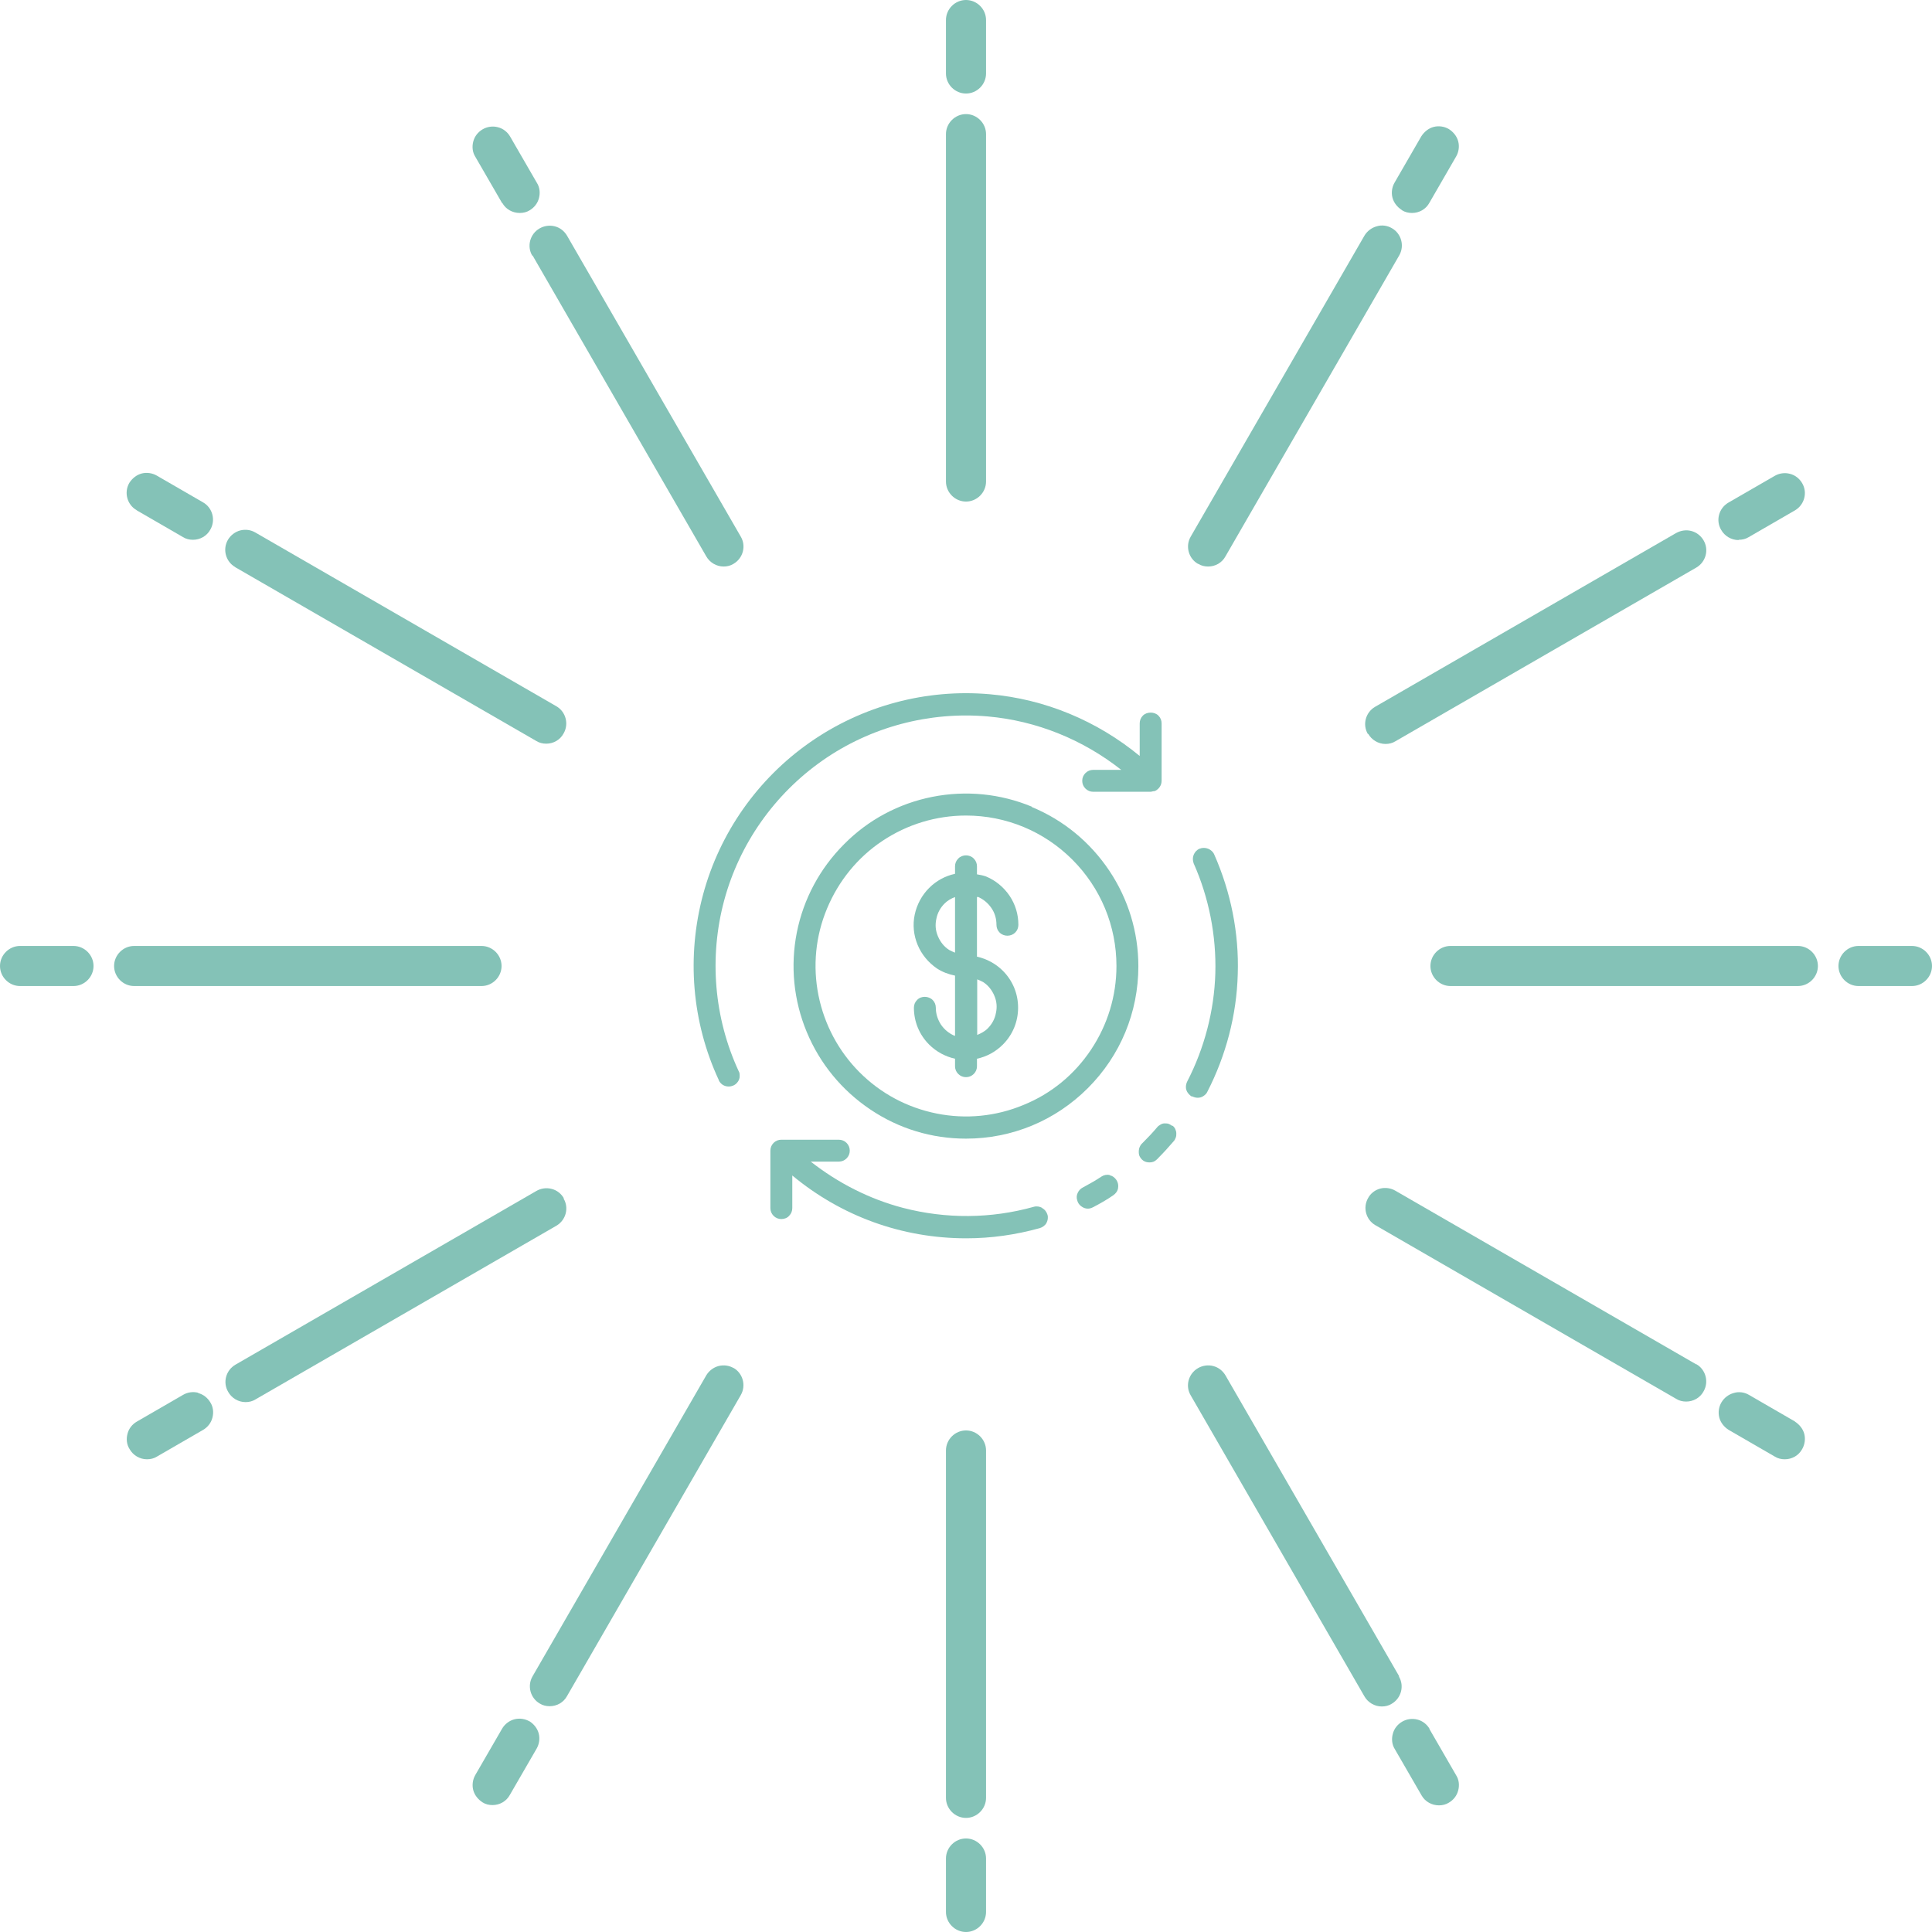 <svg width="56" height="56" viewBox="0 0 56 56" fill="none" xmlns="http://www.w3.org/2000/svg">
<path d="M28 41.462C27.682 41.462 27.419 41.725 27.419 42.043V52.112C27.419 52.429 27.682 52.693 28 52.693C28.318 52.693 28.581 52.429 28.581 52.112V42.043C28.581 41.725 28.318 41.462 28 41.462Z" fill="#84C2B7"/>
<path d="M28 53.289C27.682 53.289 27.419 53.552 27.419 53.87V55.419C27.419 55.737 27.682 56 28 56C28.318 56 28.581 55.737 28.581 55.419V53.87C28.581 53.552 28.318 53.289 28 53.289Z" fill="#84C2B7"/>
<path d="M40.556 48.588L35.521 39.866C35.443 39.734 35.319 39.634 35.165 39.595C35.017 39.556 34.855 39.58 34.723 39.657C34.444 39.82 34.351 40.176 34.514 40.447L39.548 49.169C39.649 49.347 39.843 49.463 40.052 49.463C40.153 49.463 40.253 49.44 40.339 49.385C40.617 49.223 40.71 48.866 40.548 48.595L40.556 48.588Z" fill="#84C2B7"/>
<path d="M41.438 50.113C41.361 49.982 41.237 49.881 41.082 49.842C40.927 49.804 40.772 49.827 40.641 49.904C40.509 49.982 40.408 50.106 40.37 50.261C40.331 50.408 40.346 50.57 40.431 50.702L41.206 52.042C41.307 52.22 41.5 52.329 41.709 52.329C41.81 52.329 41.911 52.305 41.996 52.251C42.128 52.174 42.228 52.05 42.267 51.895C42.306 51.748 42.291 51.585 42.205 51.453L41.431 50.113H41.438Z" fill="#84C2B7"/>
<path d="M49.169 39.548L40.447 34.514C40.315 34.437 40.153 34.413 40.005 34.452C39.858 34.491 39.727 34.591 39.657 34.723C39.494 35.002 39.595 35.358 39.866 35.513L48.588 40.548C48.673 40.602 48.773 40.625 48.874 40.625C49.083 40.625 49.277 40.517 49.378 40.331C49.54 40.052 49.44 39.696 49.169 39.541V39.548Z" fill="#84C2B7"/>
<path d="M52.034 41.206L50.694 40.431C50.563 40.354 50.4 40.331 50.253 40.377C50.106 40.416 49.974 40.517 49.897 40.648C49.819 40.78 49.796 40.943 49.835 41.09C49.873 41.237 49.974 41.361 50.106 41.446L51.446 42.221C51.531 42.275 51.632 42.298 51.732 42.298C51.941 42.298 52.135 42.19 52.236 42.004C52.313 41.872 52.336 41.709 52.298 41.562C52.259 41.415 52.158 41.291 52.027 41.206H52.034Z" fill="#84C2B7"/>
<path d="M52.112 27.419H42.043C41.725 27.419 41.462 27.682 41.462 28C41.462 28.318 41.725 28.581 42.043 28.581H52.112C52.429 28.581 52.693 28.318 52.693 28C52.693 27.682 52.429 27.419 52.112 27.419Z" fill="#84C2B7"/>
<path d="M55.419 27.419H53.87C53.552 27.419 53.289 27.682 53.289 28C53.289 28.318 53.552 28.581 53.87 28.581H55.419C55.737 28.581 56 28.318 56 28C56 27.682 55.737 27.419 55.419 27.419Z" fill="#84C2B7"/>
<path d="M39.657 21.269C39.758 21.447 39.951 21.564 40.16 21.564C40.261 21.564 40.362 21.54 40.447 21.486L49.169 16.451C49.447 16.289 49.54 15.932 49.378 15.661C49.3 15.53 49.176 15.429 49.021 15.39C48.874 15.352 48.719 15.375 48.58 15.452L39.858 20.487C39.58 20.649 39.487 21.006 39.649 21.277L39.657 21.269Z" fill="#84C2B7"/>
<path d="M50.4 15.646C50.501 15.646 50.601 15.623 50.687 15.569L52.027 14.794C52.305 14.631 52.398 14.275 52.236 14.004C52.158 13.872 52.034 13.771 51.879 13.733C51.732 13.694 51.57 13.717 51.438 13.795L50.098 14.569C49.819 14.732 49.726 15.088 49.889 15.359C49.989 15.537 50.183 15.654 50.392 15.654L50.4 15.646Z" fill="#84C2B7"/>
<path d="M34.731 16.343C34.816 16.397 34.917 16.421 35.017 16.421C35.227 16.421 35.42 16.312 35.521 16.126L40.556 7.405C40.718 7.126 40.617 6.77 40.346 6.615C40.215 6.537 40.052 6.514 39.905 6.56C39.758 6.599 39.626 6.7 39.548 6.832L34.514 15.553C34.351 15.832 34.452 16.188 34.723 16.343H34.731Z" fill="#84C2B7"/>
<path d="M40.641 6.096C40.726 6.15 40.827 6.173 40.927 6.173C41.136 6.173 41.33 6.065 41.431 5.879L42.205 4.539C42.283 4.407 42.306 4.245 42.267 4.097C42.228 3.95 42.128 3.826 41.996 3.741C41.864 3.664 41.702 3.64 41.555 3.679C41.407 3.718 41.283 3.819 41.198 3.95L40.424 5.29C40.346 5.422 40.323 5.585 40.362 5.732C40.401 5.879 40.501 6.003 40.633 6.088L40.641 6.096Z" fill="#84C2B7"/>
<path d="M28 14.538C28.318 14.538 28.581 14.275 28.581 13.957V3.888C28.581 3.571 28.318 3.307 28 3.307C27.682 3.307 27.419 3.571 27.419 3.888V13.957C27.419 14.275 27.682 14.538 28 14.538Z" fill="#84C2B7"/>
<path d="M28 2.711C28.318 2.711 28.581 2.448 28.581 2.13V0.581C28.581 0.263 28.318 0 28 0C27.682 0 27.419 0.263 27.419 0.581V2.13C27.419 2.448 27.682 2.711 28 2.711Z" fill="#84C2B7"/>
<path d="M15.437 7.405L20.471 16.126C20.572 16.304 20.766 16.421 20.975 16.421C21.076 16.421 21.176 16.397 21.261 16.343C21.54 16.18 21.633 15.824 21.471 15.553L16.436 6.832C16.358 6.7 16.235 6.599 16.08 6.56C15.932 6.522 15.77 6.545 15.638 6.622C15.359 6.785 15.266 7.141 15.429 7.412L15.437 7.405Z" fill="#84C2B7"/>
<path d="M14.562 5.887C14.662 6.065 14.856 6.173 15.065 6.173C15.166 6.173 15.266 6.15 15.352 6.096C15.483 6.018 15.584 5.894 15.623 5.739C15.661 5.592 15.646 5.43 15.561 5.298L14.786 3.958C14.709 3.826 14.585 3.726 14.43 3.687C14.283 3.648 14.12 3.671 13.988 3.749C13.857 3.826 13.756 3.95 13.717 4.105C13.679 4.252 13.694 4.415 13.779 4.547L14.554 5.887H14.562Z" fill="#84C2B7"/>
<path d="M6.824 16.444L15.545 21.478C15.63 21.532 15.731 21.556 15.832 21.556C16.041 21.556 16.235 21.447 16.335 21.261C16.498 20.983 16.397 20.626 16.126 20.471L7.405 15.437C7.273 15.359 7.118 15.336 6.963 15.375C6.816 15.414 6.684 15.514 6.607 15.646C6.444 15.925 6.545 16.281 6.816 16.436L6.824 16.444Z" fill="#84C2B7"/>
<path d="M3.966 14.794L5.306 15.569C5.391 15.623 5.492 15.646 5.592 15.646C5.801 15.646 5.995 15.537 6.096 15.352C6.258 15.073 6.158 14.716 5.887 14.562L4.547 13.787C4.415 13.71 4.252 13.686 4.105 13.725C3.958 13.764 3.834 13.864 3.749 13.996C3.586 14.275 3.687 14.631 3.958 14.786L3.966 14.794Z" fill="#84C2B7"/>
<path d="M13.957 28.581C14.275 28.581 14.538 28.318 14.538 28C14.538 27.682 14.275 27.419 13.957 27.419H3.888C3.571 27.419 3.307 27.682 3.307 28C3.307 28.318 3.571 28.581 3.888 28.581H13.957Z" fill="#84C2B7"/>
<path d="M2.13 27.419H0.581C0.263 27.419 0 27.682 0 28C0 28.318 0.263 28.581 0.581 28.581H2.13C2.448 28.581 2.711 28.318 2.711 28C2.711 27.682 2.448 27.419 2.13 27.419Z" fill="#84C2B7"/>
<path d="M16.343 34.731C16.266 34.599 16.142 34.498 15.987 34.46C15.84 34.421 15.677 34.444 15.545 34.522L6.824 39.556C6.545 39.719 6.452 40.075 6.615 40.346C6.715 40.525 6.909 40.641 7.118 40.641C7.219 40.641 7.319 40.617 7.405 40.563L16.126 35.529C16.405 35.366 16.498 35.01 16.335 34.739L16.343 34.731Z" fill="#84C2B7"/>
<path d="M5.747 40.37C5.592 40.331 5.437 40.354 5.306 40.431L3.966 41.206C3.834 41.283 3.733 41.407 3.695 41.562C3.656 41.709 3.671 41.872 3.757 42.004C3.857 42.182 4.051 42.298 4.26 42.298C4.361 42.298 4.461 42.275 4.547 42.221L5.887 41.446C6.018 41.369 6.119 41.245 6.158 41.09C6.196 40.943 6.181 40.78 6.096 40.648C6.018 40.517 5.894 40.416 5.739 40.377L5.747 40.37Z" fill="#84C2B7"/>
<path d="M21.269 39.657C21.137 39.58 20.983 39.556 20.828 39.595C20.68 39.634 20.549 39.734 20.471 39.866L15.437 48.588C15.274 48.866 15.375 49.223 15.646 49.378C15.731 49.432 15.832 49.455 15.932 49.455C16.142 49.455 16.335 49.347 16.436 49.161L21.471 40.439C21.633 40.16 21.532 39.804 21.261 39.649L21.269 39.657Z" fill="#84C2B7"/>
<path d="M15.352 49.897C15.22 49.819 15.057 49.796 14.91 49.835C14.763 49.873 14.631 49.974 14.554 50.106L13.779 51.446C13.702 51.577 13.679 51.74 13.717 51.887C13.756 52.034 13.857 52.158 13.988 52.243C14.074 52.298 14.174 52.321 14.275 52.321C14.484 52.321 14.678 52.212 14.778 52.027L15.553 50.687C15.63 50.555 15.654 50.392 15.615 50.245C15.576 50.098 15.476 49.974 15.344 49.889L15.352 49.897Z" fill="#84C2B7"/>
<path d="M34.56 31.78C34.607 31.803 34.661 31.819 34.715 31.819C34.777 31.819 34.831 31.803 34.878 31.772C34.925 31.741 34.971 31.702 34.994 31.648C35.536 30.595 35.846 29.417 35.877 28.232C35.916 27.047 35.676 25.855 35.196 24.77C35.165 24.693 35.095 24.631 35.017 24.6C34.94 24.569 34.847 24.569 34.77 24.6C34.692 24.631 34.63 24.7 34.599 24.778C34.568 24.855 34.568 24.941 34.599 25.026C35.041 26.017 35.258 27.125 35.227 28.209C35.196 29.294 34.909 30.386 34.413 31.346C34.39 31.392 34.374 31.447 34.374 31.509C34.374 31.563 34.39 31.617 34.421 31.664C34.452 31.71 34.491 31.749 34.537 31.78H34.56Z" fill="#84C2B7"/>
<path d="M32.167 34.057C32.082 34.041 31.997 34.057 31.927 34.103C31.764 34.212 31.586 34.313 31.385 34.421C31.323 34.452 31.269 34.506 31.238 34.576C31.207 34.638 31.199 34.715 31.222 34.785C31.238 34.855 31.276 34.917 31.338 34.963C31.4 35.01 31.462 35.033 31.532 35.033C31.586 35.033 31.633 35.017 31.679 34.994C31.888 34.886 32.09 34.77 32.268 34.646C32.337 34.599 32.392 34.529 32.407 34.444C32.423 34.359 32.407 34.274 32.361 34.204C32.314 34.134 32.245 34.08 32.159 34.065L32.167 34.057Z" fill="#84C2B7"/>
<path d="M30.207 35.01C30.138 34.971 30.045 34.956 29.967 34.979C28.728 35.327 27.419 35.335 26.172 35.01C25.196 34.754 24.29 34.289 23.5 33.67H24.313C24.398 33.67 24.476 33.639 24.538 33.577C24.6 33.515 24.631 33.437 24.631 33.352C24.631 33.267 24.6 33.19 24.538 33.127C24.476 33.066 24.398 33.035 24.313 33.035H22.648C22.563 33.035 22.485 33.066 22.423 33.127C22.361 33.19 22.33 33.267 22.33 33.352V35.017C22.33 35.103 22.361 35.18 22.423 35.242C22.485 35.304 22.563 35.335 22.648 35.335C22.733 35.335 22.818 35.304 22.872 35.242C22.934 35.18 22.965 35.103 22.965 35.017V34.072C24.383 35.25 26.141 35.893 28.008 35.893C28.728 35.893 29.441 35.792 30.138 35.598C30.215 35.575 30.293 35.521 30.331 35.451C30.37 35.382 30.386 35.288 30.362 35.211C30.339 35.134 30.285 35.056 30.207 35.017V35.01Z" fill="#84C2B7"/>
<path d="M33.987 32.64C33.987 32.64 33.918 32.593 33.879 32.578C33.84 32.562 33.794 32.562 33.755 32.562C33.708 32.562 33.67 32.578 33.631 32.601C33.592 32.624 33.561 32.647 33.538 32.678C33.414 32.825 33.275 32.973 33.12 33.127C33.073 33.166 33.035 33.228 33.019 33.29C33.004 33.352 33.004 33.422 33.019 33.484C33.042 33.546 33.081 33.6 33.135 33.639C33.19 33.678 33.251 33.693 33.321 33.693C33.399 33.693 33.468 33.67 33.523 33.615C33.546 33.6 33.561 33.577 33.577 33.561C33.732 33.406 33.879 33.244 34.018 33.081C34.049 33.05 34.065 33.011 34.08 32.973C34.096 32.934 34.096 32.887 34.096 32.849C34.096 32.802 34.08 32.764 34.065 32.725C34.049 32.686 34.018 32.655 33.987 32.624V32.64Z" fill="#84C2B7"/>
<path d="M20.835 31.315C20.859 31.369 20.905 31.416 20.952 31.447C21.006 31.478 21.06 31.493 21.122 31.493C21.176 31.493 21.23 31.478 21.277 31.454C21.323 31.431 21.362 31.392 21.393 31.346C21.424 31.3 21.44 31.245 21.44 31.199C21.44 31.145 21.44 31.09 21.409 31.044C20.696 29.503 20.549 27.744 20.99 26.102C21.432 24.46 22.447 23.02 23.841 22.044C25.235 21.068 26.939 20.619 28.627 20.766C30.045 20.89 31.392 21.44 32.5 22.315H31.687C31.602 22.315 31.524 22.346 31.462 22.408C31.4 22.47 31.369 22.547 31.369 22.632C31.369 22.718 31.4 22.795 31.462 22.857C31.524 22.919 31.602 22.95 31.687 22.95H33.352C33.352 22.95 33.406 22.942 33.43 22.934C33.445 22.934 33.461 22.934 33.476 22.927C33.515 22.911 33.546 22.888 33.577 22.857C33.639 22.795 33.67 22.718 33.67 22.632V20.967C33.67 20.882 33.639 20.804 33.577 20.742C33.461 20.626 33.244 20.626 33.127 20.742C33.066 20.804 33.035 20.882 33.035 20.967V21.912C31.803 20.897 30.293 20.262 28.689 20.123C26.846 19.96 24.995 20.456 23.477 21.517C21.959 22.578 20.859 24.143 20.378 25.932C19.898 27.721 20.053 29.627 20.835 31.307V31.315Z" fill="#84C2B7"/>
<path d="M29.913 23.384C28.999 23.004 28 22.904 27.024 23.097C26.048 23.291 25.165 23.763 24.468 24.468C23.763 25.173 23.291 26.056 23.097 27.024C22.904 28 23.004 28.999 23.384 29.913C23.763 30.827 24.398 31.602 25.227 32.159C26.056 32.717 27.009 33.004 28 33.004C29.332 33.004 30.587 32.485 31.532 31.54C32.477 30.595 32.996 29.34 32.996 28.008C32.996 27.016 32.702 26.056 32.152 25.235C31.602 24.414 30.827 23.771 29.905 23.391L29.913 23.384ZM32.361 28C32.361 28.867 32.105 29.704 31.625 30.424C31.145 31.145 30.471 31.702 29.665 32.028C28.867 32.361 27.992 32.446 27.148 32.276C26.296 32.105 25.529 31.695 24.917 31.083C24.305 30.471 23.895 29.696 23.724 28.852C23.554 28 23.639 27.133 23.972 26.335C24.305 25.537 24.855 24.855 25.576 24.375C26.296 23.895 27.133 23.639 28 23.639C29.162 23.639 30.262 24.096 31.083 24.917C31.904 25.738 32.361 26.838 32.361 28Z" fill="#84C2B7"/>
<path d="M28.341 25.994C28.503 26.064 28.635 26.172 28.736 26.319C28.837 26.466 28.883 26.629 28.883 26.807C28.883 26.892 28.914 26.97 28.976 27.032C29.1 27.156 29.309 27.148 29.425 27.032C29.487 26.97 29.518 26.892 29.518 26.807C29.518 26.505 29.433 26.218 29.262 25.963C29.092 25.715 28.86 25.521 28.581 25.405C28.496 25.374 28.41 25.359 28.318 25.343V25.111C28.318 25.026 28.287 24.948 28.225 24.886C28.108 24.762 27.892 24.762 27.775 24.886C27.713 24.948 27.682 25.026 27.682 25.111V25.328C27.396 25.39 27.14 25.529 26.931 25.738C26.722 25.947 26.575 26.218 26.513 26.513C26.451 26.807 26.482 27.109 26.598 27.388C26.714 27.667 26.908 27.899 27.156 28.07C27.318 28.178 27.497 28.24 27.682 28.279V30.022C27.682 30.022 27.675 30.022 27.667 30.022C27.504 29.952 27.373 29.843 27.272 29.696C27.179 29.549 27.125 29.386 27.125 29.208C27.125 29.123 27.094 29.046 27.032 28.984C26.916 28.867 26.699 28.86 26.583 28.984C26.521 29.046 26.49 29.123 26.49 29.208C26.49 29.611 26.645 29.991 26.931 30.277C27.14 30.486 27.404 30.626 27.682 30.688V30.905C27.682 30.99 27.713 31.067 27.775 31.129C27.837 31.191 27.915 31.222 28 31.222C28.085 31.222 28.163 31.191 28.225 31.129C28.287 31.067 28.318 30.99 28.318 30.905V30.688C28.604 30.626 28.86 30.486 29.069 30.277C29.355 29.991 29.51 29.611 29.51 29.208C29.51 28.805 29.355 28.426 29.069 28.139C28.86 27.93 28.596 27.791 28.318 27.729V26.002C28.318 26.002 28.325 26.002 28.333 26.002L28.341 25.994ZM28.325 28.387C28.38 28.41 28.442 28.434 28.496 28.465C28.643 28.558 28.751 28.697 28.821 28.86C28.891 29.022 28.906 29.193 28.867 29.363C28.837 29.534 28.751 29.689 28.627 29.812C28.542 29.898 28.434 29.952 28.325 29.998V28.38V28.387ZM27.682 27.613C27.628 27.59 27.566 27.566 27.512 27.535C27.365 27.442 27.256 27.303 27.187 27.14C27.117 26.978 27.102 26.807 27.14 26.637C27.171 26.466 27.256 26.311 27.38 26.188C27.466 26.102 27.574 26.04 27.682 26.002V27.62V27.613Z" fill="#84C2B7"/>
</svg>
